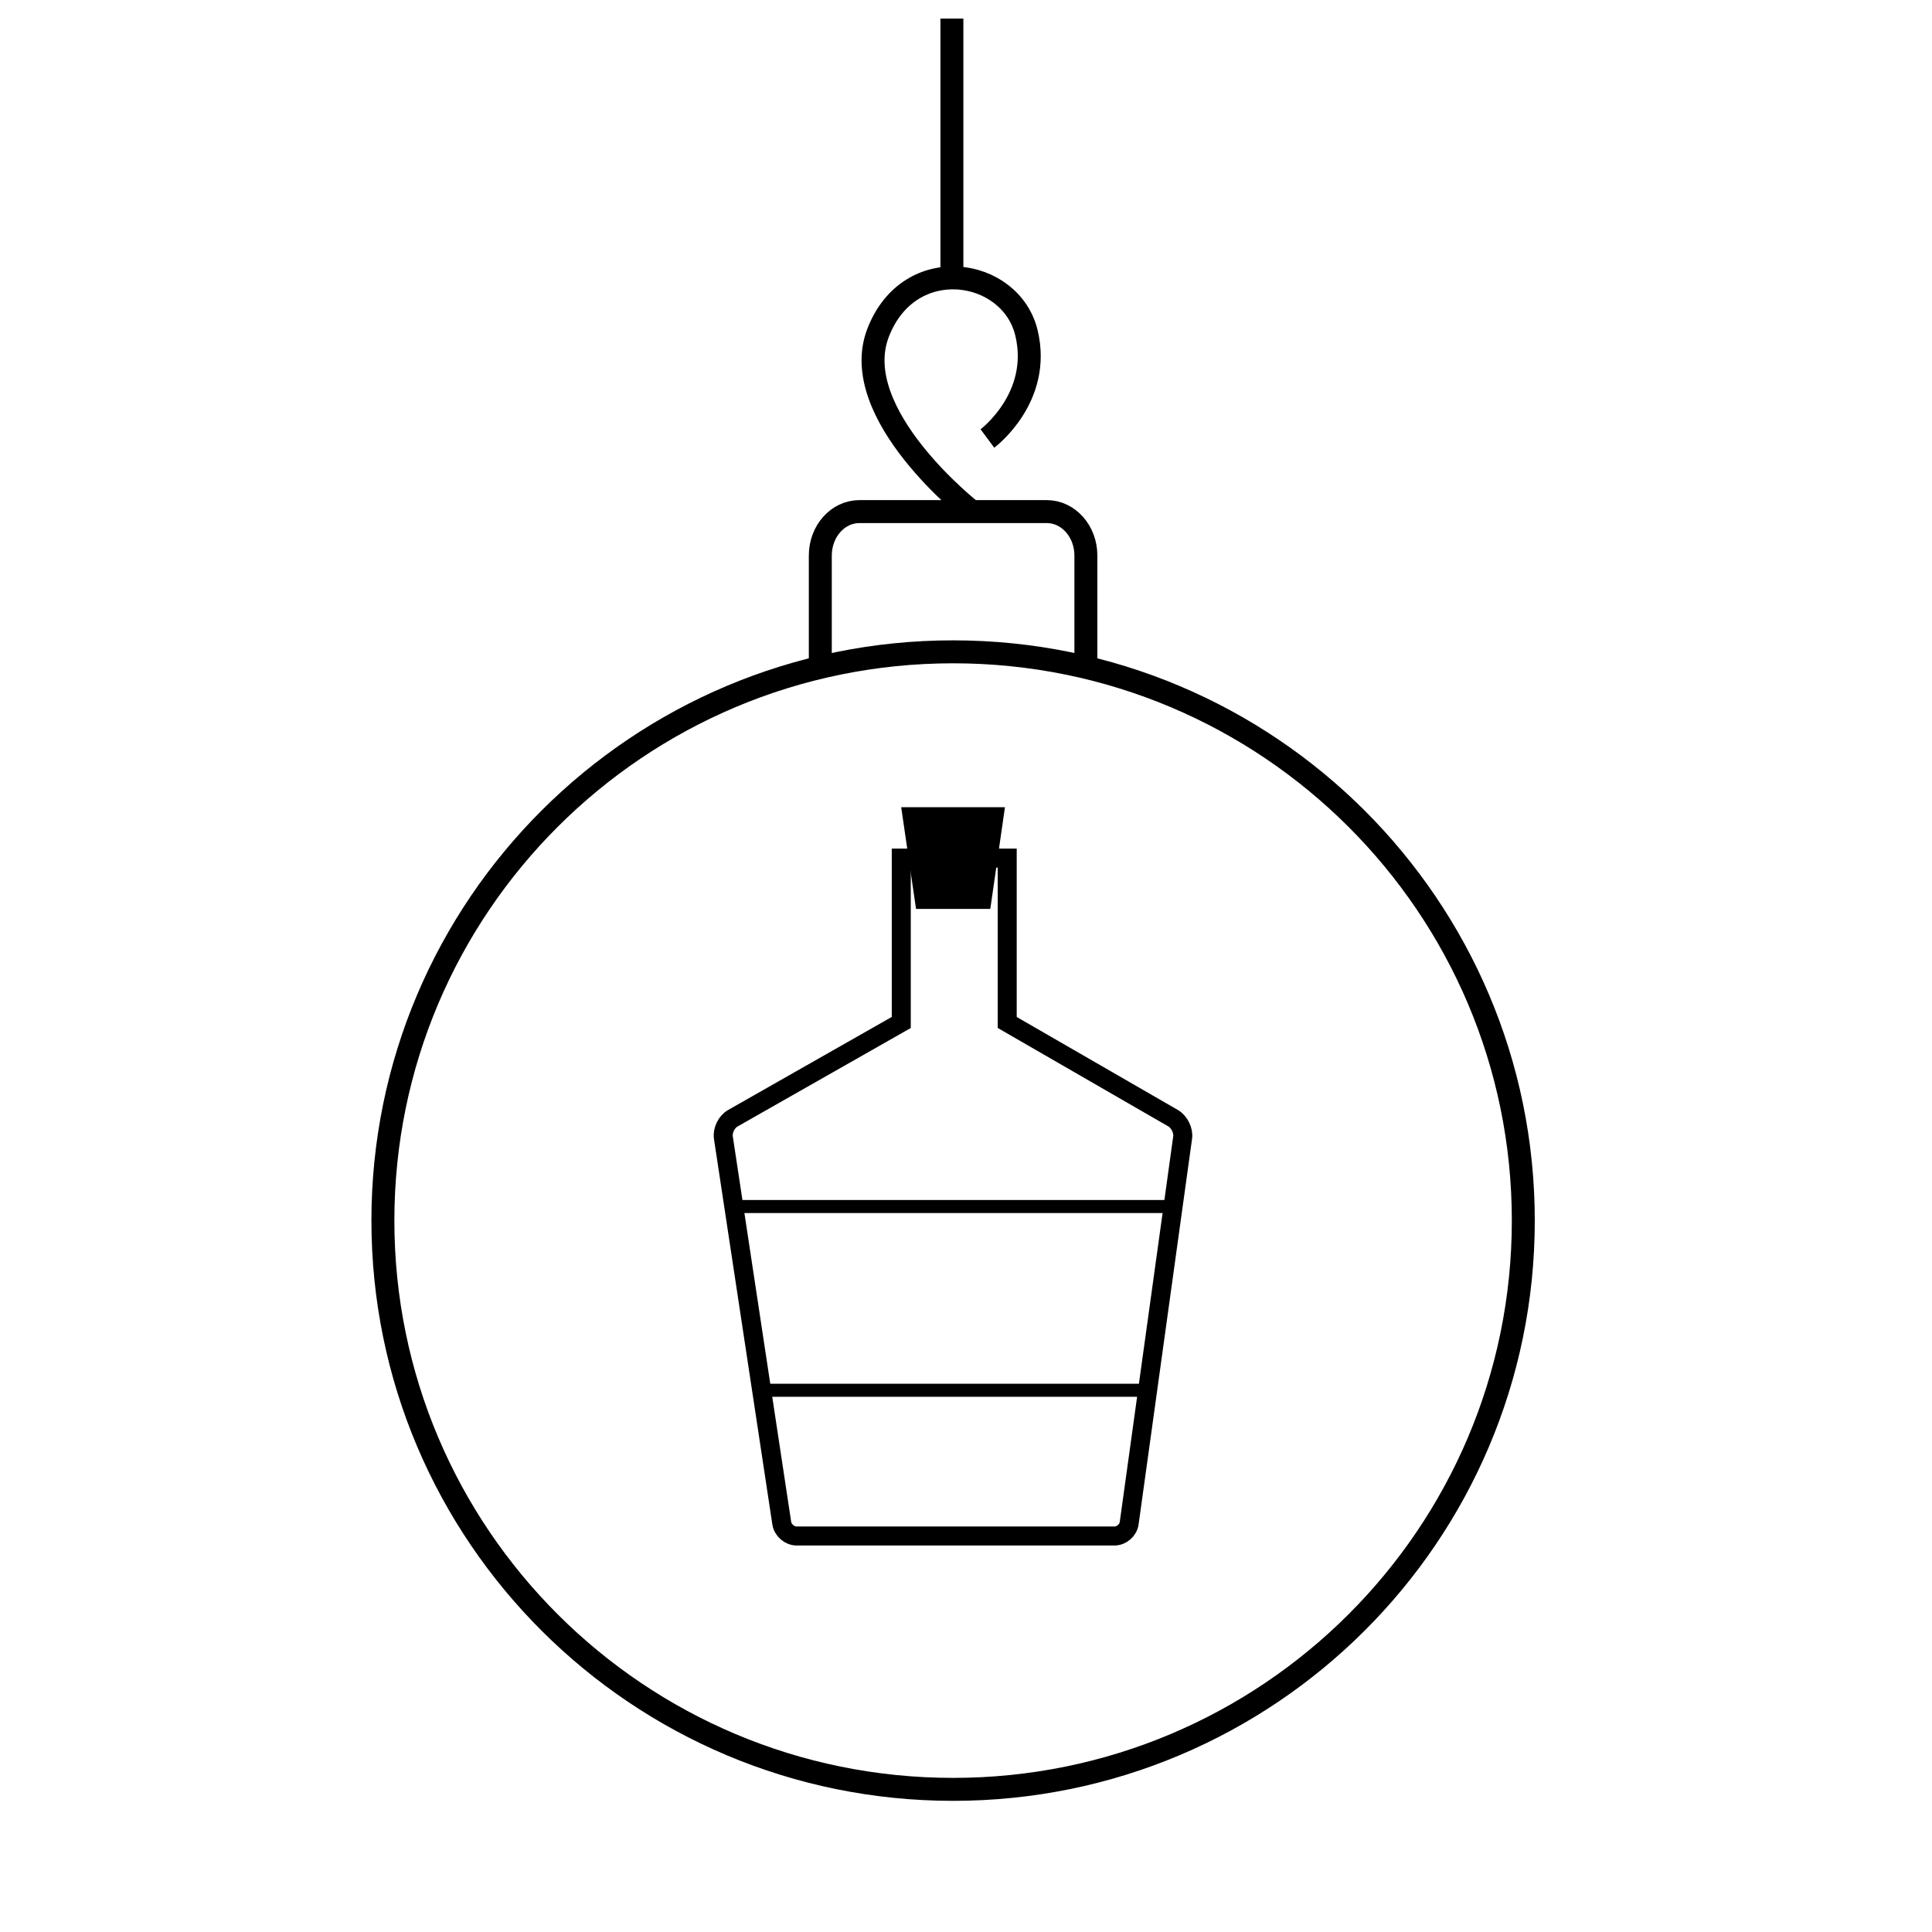 <?xml version="1.0" encoding="UTF-8"?>
<!-- Uploaded to: SVG Repo, www.svgrepo.com, Generator: SVG Repo Mixer Tools -->
<svg width="800px" height="800px" version="1.1" viewBox="144 144 512 512" xmlns="http://www.w3.org/2000/svg">
 <defs>
  <clipPath id="b">
   <path d="m211 282h372v369.9h-372z"/>
  </clipPath>
  <clipPath id="a">
   <path d="m393 148.09h7v71.906h-7z"/>
  </clipPath>
 </defs>
 <g clip-path="url(#b)">
  <path transform="matrix(1.679 0 0 1.679 148.09 148.09)" d="m238 190.22c0 49.582-40.294 89.775-89.999 89.775-49.707 0-90.001-40.194-90.001-89.775 0-49.579 40.294-89.773 90.001-89.773 49.705 0 89.999 40.194 89.999 89.773" fill="none" stroke="#000000" stroke-width="3.623"/>
 </g>
 <path transform="matrix(1.679 0 0 1.679 148.09 148.09)" d="m111.74 177.12c-0.17-1.121 0.498-2.489 1.479-3.047l26.6-15.124v-25.945h16.722v25.945l26.189 15.112c0.984 0.568 1.656 1.945 1.5 3.059l-8.437 60.854c-0.156 1.121-1.2 2.031-2.342 2.031h-50.126c-1.137 0-2.198-0.916-2.368-2.031z" fill="none" stroke="#000000" stroke-width="3"/>
 <path transform="matrix(1.679 0 0 1.679 148.09 148.09)" d="m115 188h65.999" fill="none" stroke="#000000" stroke-linecap="square" stroke-width="2.057"/>
 <path transform="matrix(1.679 0 0 1.679 148.09 148.09)" d="m120 217h58" fill="none" stroke="#000000" stroke-linecap="square" stroke-width="2.057"/>
 <path transform="matrix(1.679 0 0 1.679 148.09 148.09)" d="m152.98 140h-9.941l-2.042-13.998h14z" fill-rule="evenodd" stroke="#000000" stroke-width="2.057"/>
 <path transform="matrix(1.679 0 0 1.679 148.09 148.09)" d="m127.04 101.96v-16.708c0-3.833 2.752-6.941 6.185-6.941h29.548c3.417 0 6.185 3.101 6.185 6.941v16.708" fill="none" stroke="#000000" stroke-width="3.623"/>
 <path transform="matrix(1.679 0 0 1.679 148.09 148.09)" d="m150.95 78.315s-19.725-15.389-14.794-28.212c4.931-12.823 20.958-10.258 23.423 0 2.466 10.26-6.164 16.671-6.164 16.671" fill="none" stroke="#000000" stroke-width="3.623"/>
 <g clip-path="url(#a)">
  <path transform="matrix(1.679 0 0 1.679 148.09 148.09)" d="m147.81 40.419v-39.922" fill="none" stroke="#000000" stroke-width="3.623"/>
 </g>
</svg>